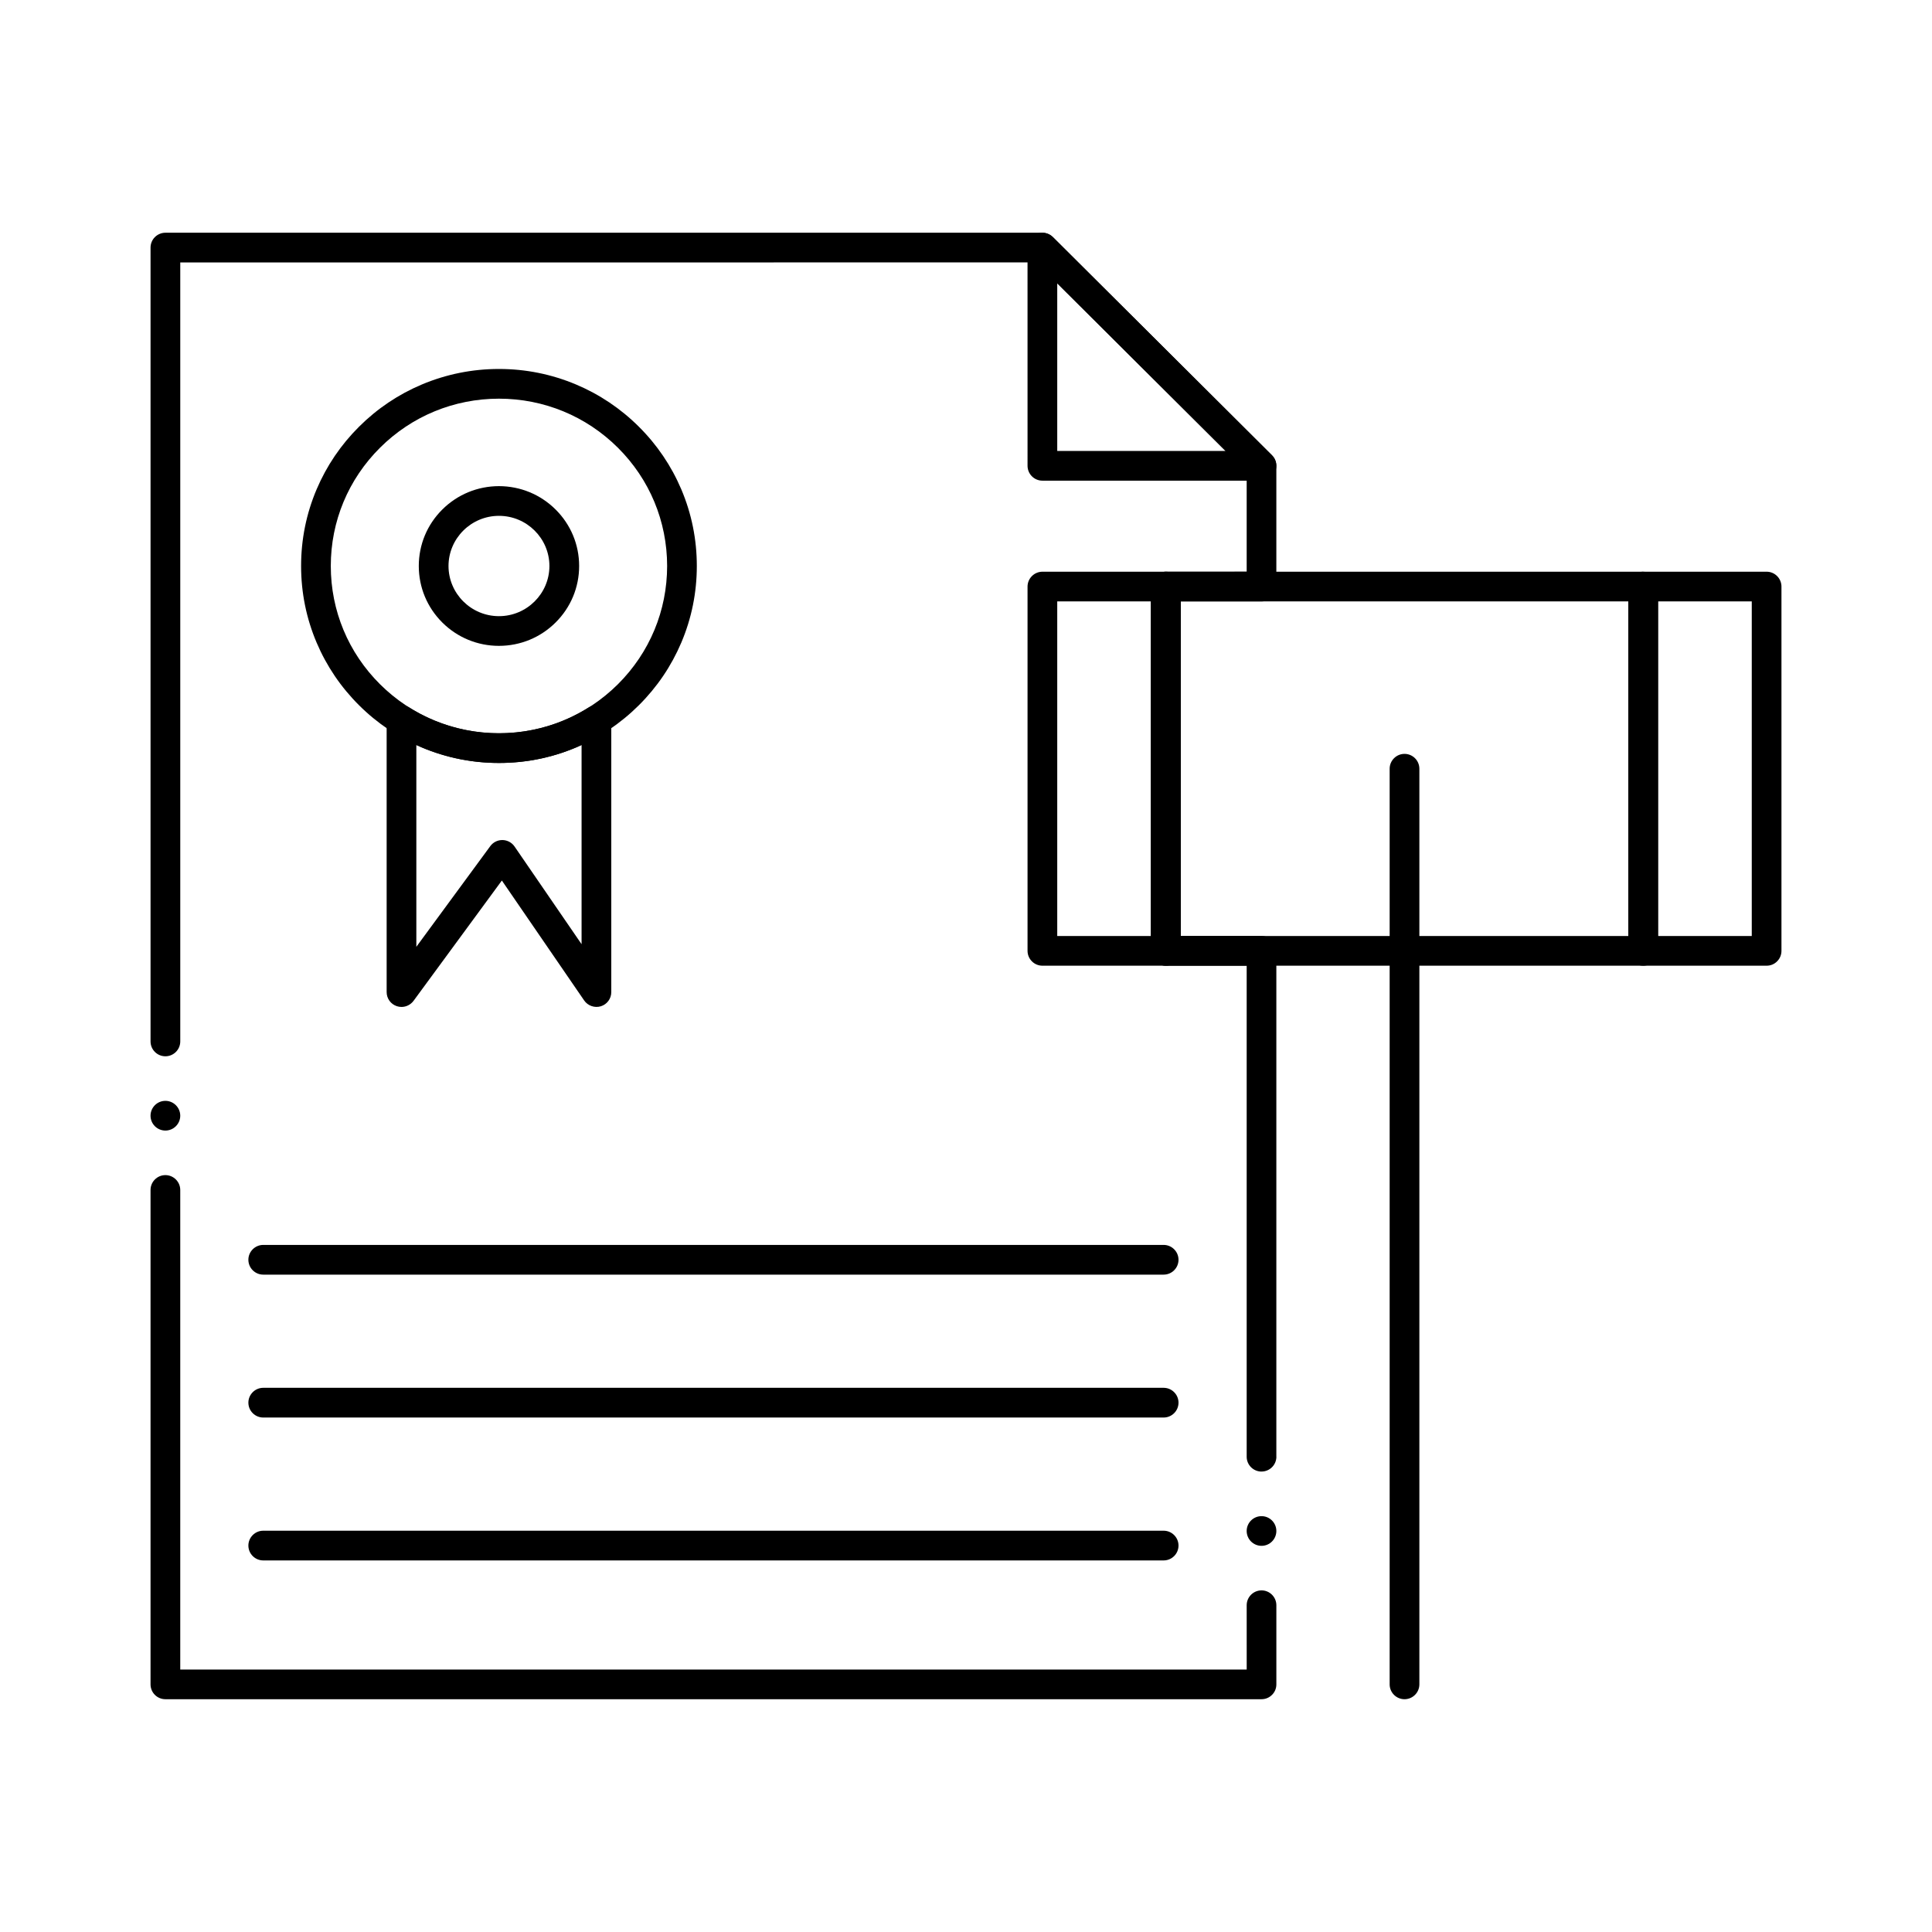<?xml version="1.0" encoding="UTF-8"?>
<!-- Uploaded to: ICON Repo, www.svgrepo.com, Generator: ICON Repo Mixer Tools -->
<svg fill="#000000" width="800px" height="800px" version="1.1" viewBox="144 144 512 512" xmlns="http://www.w3.org/2000/svg">
 <g>
  <path d="m478.32 594.31h-290.49c-1.043 0-2.055-0.414-2.785-1.152-0.738-0.727-1.152-1.742-1.152-2.773v-131.03c0-2.164 1.762-3.938 3.938-3.938 2.164 0 3.938 1.773 3.938 3.938v127.09h282.62l-0.004-17.039c0-2.164 1.762-3.938 3.938-3.938 2.164 0 3.926 1.77 3.926 3.938v20.977c0 1.043-0.402 2.035-1.152 2.773-0.738 0.75-1.734 1.152-2.773 1.152zm0-40.648c-2.176 0-3.938-1.762-3.938-3.938 0-2.164 1.762-3.926 3.938-3.926 2.164 0 3.926 1.762 3.926 3.926 0 2.176-1.762 3.938-3.926 3.938zm0-19.68c-2.176 0-3.938-1.762-3.938-3.926v-130.14h-21.422c-1.031 0-2.047-0.414-2.785-1.152-0.727-0.727-1.152-1.742-1.152-2.785v-96.539c0-1.031 0.426-2.047 1.152-2.773 0.738-0.738 1.75-1.152 2.785-1.152l21.422-0.012v-26.422l-55.762-55.539-226.85 0.008v206.44c0 2.176-1.77 3.938-3.938 3.938-2.176 0-3.938-1.762-3.938-3.938v-210.38c0-1.031 0.414-2.047 1.152-2.773 0.727-0.738 1.742-1.16 2.785-1.16h232.41c1.035 0 2.047 0.422 2.785 1.152l58.066 57.828c0.746 0.738 1.152 1.73 1.152 2.785v32c0 1.055-0.402 2.047-1.152 2.785-0.738 0.746-1.734 1.152-2.773 1.152h-21.422v88.668h21.422c1.031 0 2.047 0.422 2.773 1.16 0.738 0.727 1.152 1.742 1.152 2.773v134.05c0.012 0.012 0.012 0.012 0.012 0.02-0.004 2.164-1.773 3.926-3.938 3.926zm-290.49-90.371c-2.176 0-3.938-1.762-3.938-3.938 0-2.164 1.762-3.938 3.938-3.938 2.164 0 3.938 1.773 3.938 3.938 0 2.176-1.773 3.938-3.938 3.938z"/>
  <path d="m478.32 271.38h-58.078c-1.031 0-2.047-0.414-2.773-1.152-0.738-0.727-1.16-1.742-1.16-2.785l-0.004-57.828c0-1.594 0.957-3.019 2.43-3.633 1.457-0.602 3.176-0.266 4.289 0.848l58.066 57.828c1.129 1.133 1.465 2.812 0.855 4.289-0.605 1.48-2.031 2.434-3.625 2.434zm-54.141-52.289v44.418h44.605z"/>
  <path d="m276.23 346.19c-7.074 0-13.941-1.379-20.41-4.094-6.238-2.637-11.848-6.394-16.66-11.188-4.82-4.793-8.602-10.371-11.246-16.59-2.734-6.434-4.121-13.273-4.121-20.328 0-7.055 1.387-13.895 4.121-20.328 2.648-6.219 6.426-11.797 11.246-16.59 4.812-4.793 10.422-8.562 16.66-11.188 6.465-2.715 13.332-4.102 20.41-4.102 7.074 0 13.941 1.387 20.398 4.102 6.25 2.629 11.855 6.394 16.668 11.188 4.82 4.793 8.602 10.371 11.246 16.59 2.734 6.434 4.121 13.273 4.121 20.328 0 7.055-1.387 13.895-4.121 20.328-2.648 6.219-6.426 11.797-11.246 16.59-4.812 4.793-10.422 8.551-16.668 11.188-6.453 2.719-13.324 4.094-20.398 4.094zm0-96.539c-11.906 0.012-23.094 4.613-31.52 13-8.414 8.375-13.047 19.504-13.047 31.34 0 11.836 4.633 22.965 13.047 31.34 8.422 8.375 19.609 12.988 31.52 12.988 11.898 0 23.094-4.613 31.52-12.988 8.414-8.375 13.039-19.504 13.047-31.34-0.012-11.836-4.633-22.965-13.047-31.34-8.426-8.383-19.613-12.988-31.52-13z"/>
  <path d="m250.4 410.85c-0.422 0-0.828-0.07-1.219-0.195-1.625-0.531-2.715-2.035-2.715-3.738v-72.07c0-1.426 0.777-2.746 2.027-3.445 1.238-0.68 2.812-0.629 4.004 0.117 7.106 4.449 15.312 6.801 23.734 6.801s16.629-2.352 23.734-6.809c1.191-0.746 2.773-0.789 3.996-0.109 1.258 0.699 2.035 2.016 2.035 3.445v72.07c0 1.73-1.113 3.246-2.773 3.758-1.625 0.5-3.453-0.137-4.41-1.535l-21.816-31.793-23.418 31.902c-0.75 1-1.934 1.602-3.18 1.602zm3.934-69.41v53.473l19.602-26.688c0.738-1.004 1.918-1.605 3.168-1.605h0.07c1.27 0.02 2.461 0.66 3.18 1.703l17.77 25.898v-52.781c-6.898 3.16-14.258 4.754-21.883 4.754l-0.02-0.051v0.051c-7.629-0.004-14.988-1.598-21.887-4.754z"/>
  <path d="m276.23 315.16c-5.668 0-11-2.203-15.016-6.188-4.016-4.004-6.231-9.32-6.231-14.977s2.215-10.973 6.231-14.965c4.004-3.984 9.34-6.188 15.016-6.199 5.676 0.012 11.012 2.215 15.016 6.199 4.016 3.996 6.231 9.309 6.231 14.965s-2.215 10.973-6.231 14.965c-4.004 3.988-9.336 6.191-15.016 6.199zm0-34.457c-7.359 0-13.363 5.965-13.371 13.293 0.012 7.332 6.012 13.293 13.371 13.293s13.363-5.965 13.371-13.293c-0.008-7.332-6.012-13.293-13.371-13.293z"/>
  <path d="m579.46 399.92h-126.5c-1.031 0-2.047-0.414-2.785-1.152-0.727-0.727-1.152-1.742-1.152-2.785v-96.539c0-1.031 0.426-2.047 1.152-2.785 0.738-0.727 1.75-1.152 2.785-1.152l126.5 0.004c0.012 0 0.012 0 0.02 0.012 2.164 0 3.918 1.77 3.918 3.926 0 0.582-0.117 1.133-0.355 1.645 0.234 0.523 0.355 1.074 0.355 1.645v93.254c0 1.055-0.402 2.047-1.152 2.785-0.75 0.742-1.73 1.145-2.785 1.145zm-122.57-7.871h118.63v-88.668h-118.63z"/>
  <path d="m612.18 399.92h-32.719c-1.031 0-2.047-0.414-2.785-1.152-0.727-0.727-1.152-1.742-1.152-2.785v-96.539c0-1.031 0.422-2.047 1.152-2.785 0.738-0.727 1.75-1.152 2.785-1.152h32.719c1.031 0 2.047 0.422 2.773 1.16 0.738 0.727 1.152 1.742 1.152 2.773v96.539c0 1.055-0.402 2.047-1.152 2.785-0.738 0.754-1.73 1.156-2.773 1.156zm-28.781-7.871h24.836v-88.668h-24.836z"/>
  <path d="m452.96 399.92h-32.719c-1.031 0-2.047-0.414-2.773-1.152-0.738-0.727-1.16-1.742-1.16-2.785v-96.539c0-1.031 0.426-2.047 1.16-2.773 0.727-0.738 1.742-1.16 2.773-1.16h32.719c1.043 0 2.059 0.422 2.785 1.16 0.727 0.727 1.152 1.742 1.152 2.773v96.539c0 1.055-0.414 2.047-1.152 2.785-0.746 0.75-1.73 1.152-2.785 1.152zm-28.781-7.871h24.848v-88.668h-24.848z"/>
  <path d="m516.21 594.31c-2.164 0-3.938-1.762-3.938-3.926v-242.66c0-2.164 1.77-3.938 3.938-3.938 2.176 0 3.938 1.77 3.938 3.938v242.66c-0.004 2.164-1.766 3.926-3.938 3.926z"/>
  <path d="m452.38 481.79h-238.62c-2.164 0-3.938-1.762-3.938-3.938 0-2.164 1.77-3.938 3.938-3.938h238.62c2.164 0 3.938 1.77 3.938 3.938-0.004 2.176-1.773 3.938-3.941 3.938z"/>
  <path d="m452.38 519.66h-238.62c-2.164 0-3.938-1.762-3.938-3.938 0-2.164 1.77-3.938 3.938-3.938h238.62c2.164 0 3.938 1.773 3.938 3.938-0.004 2.176-1.773 3.938-3.941 3.938z"/>
  <path d="m452.38 557.53h-238.62c-2.164 0-3.938-1.762-3.938-3.938 0-2.164 1.77-3.938 3.938-3.938h238.62c2.164 0 3.938 1.77 3.938 3.938-0.004 2.176-1.773 3.938-3.941 3.938z"/>
 </g>
</svg>